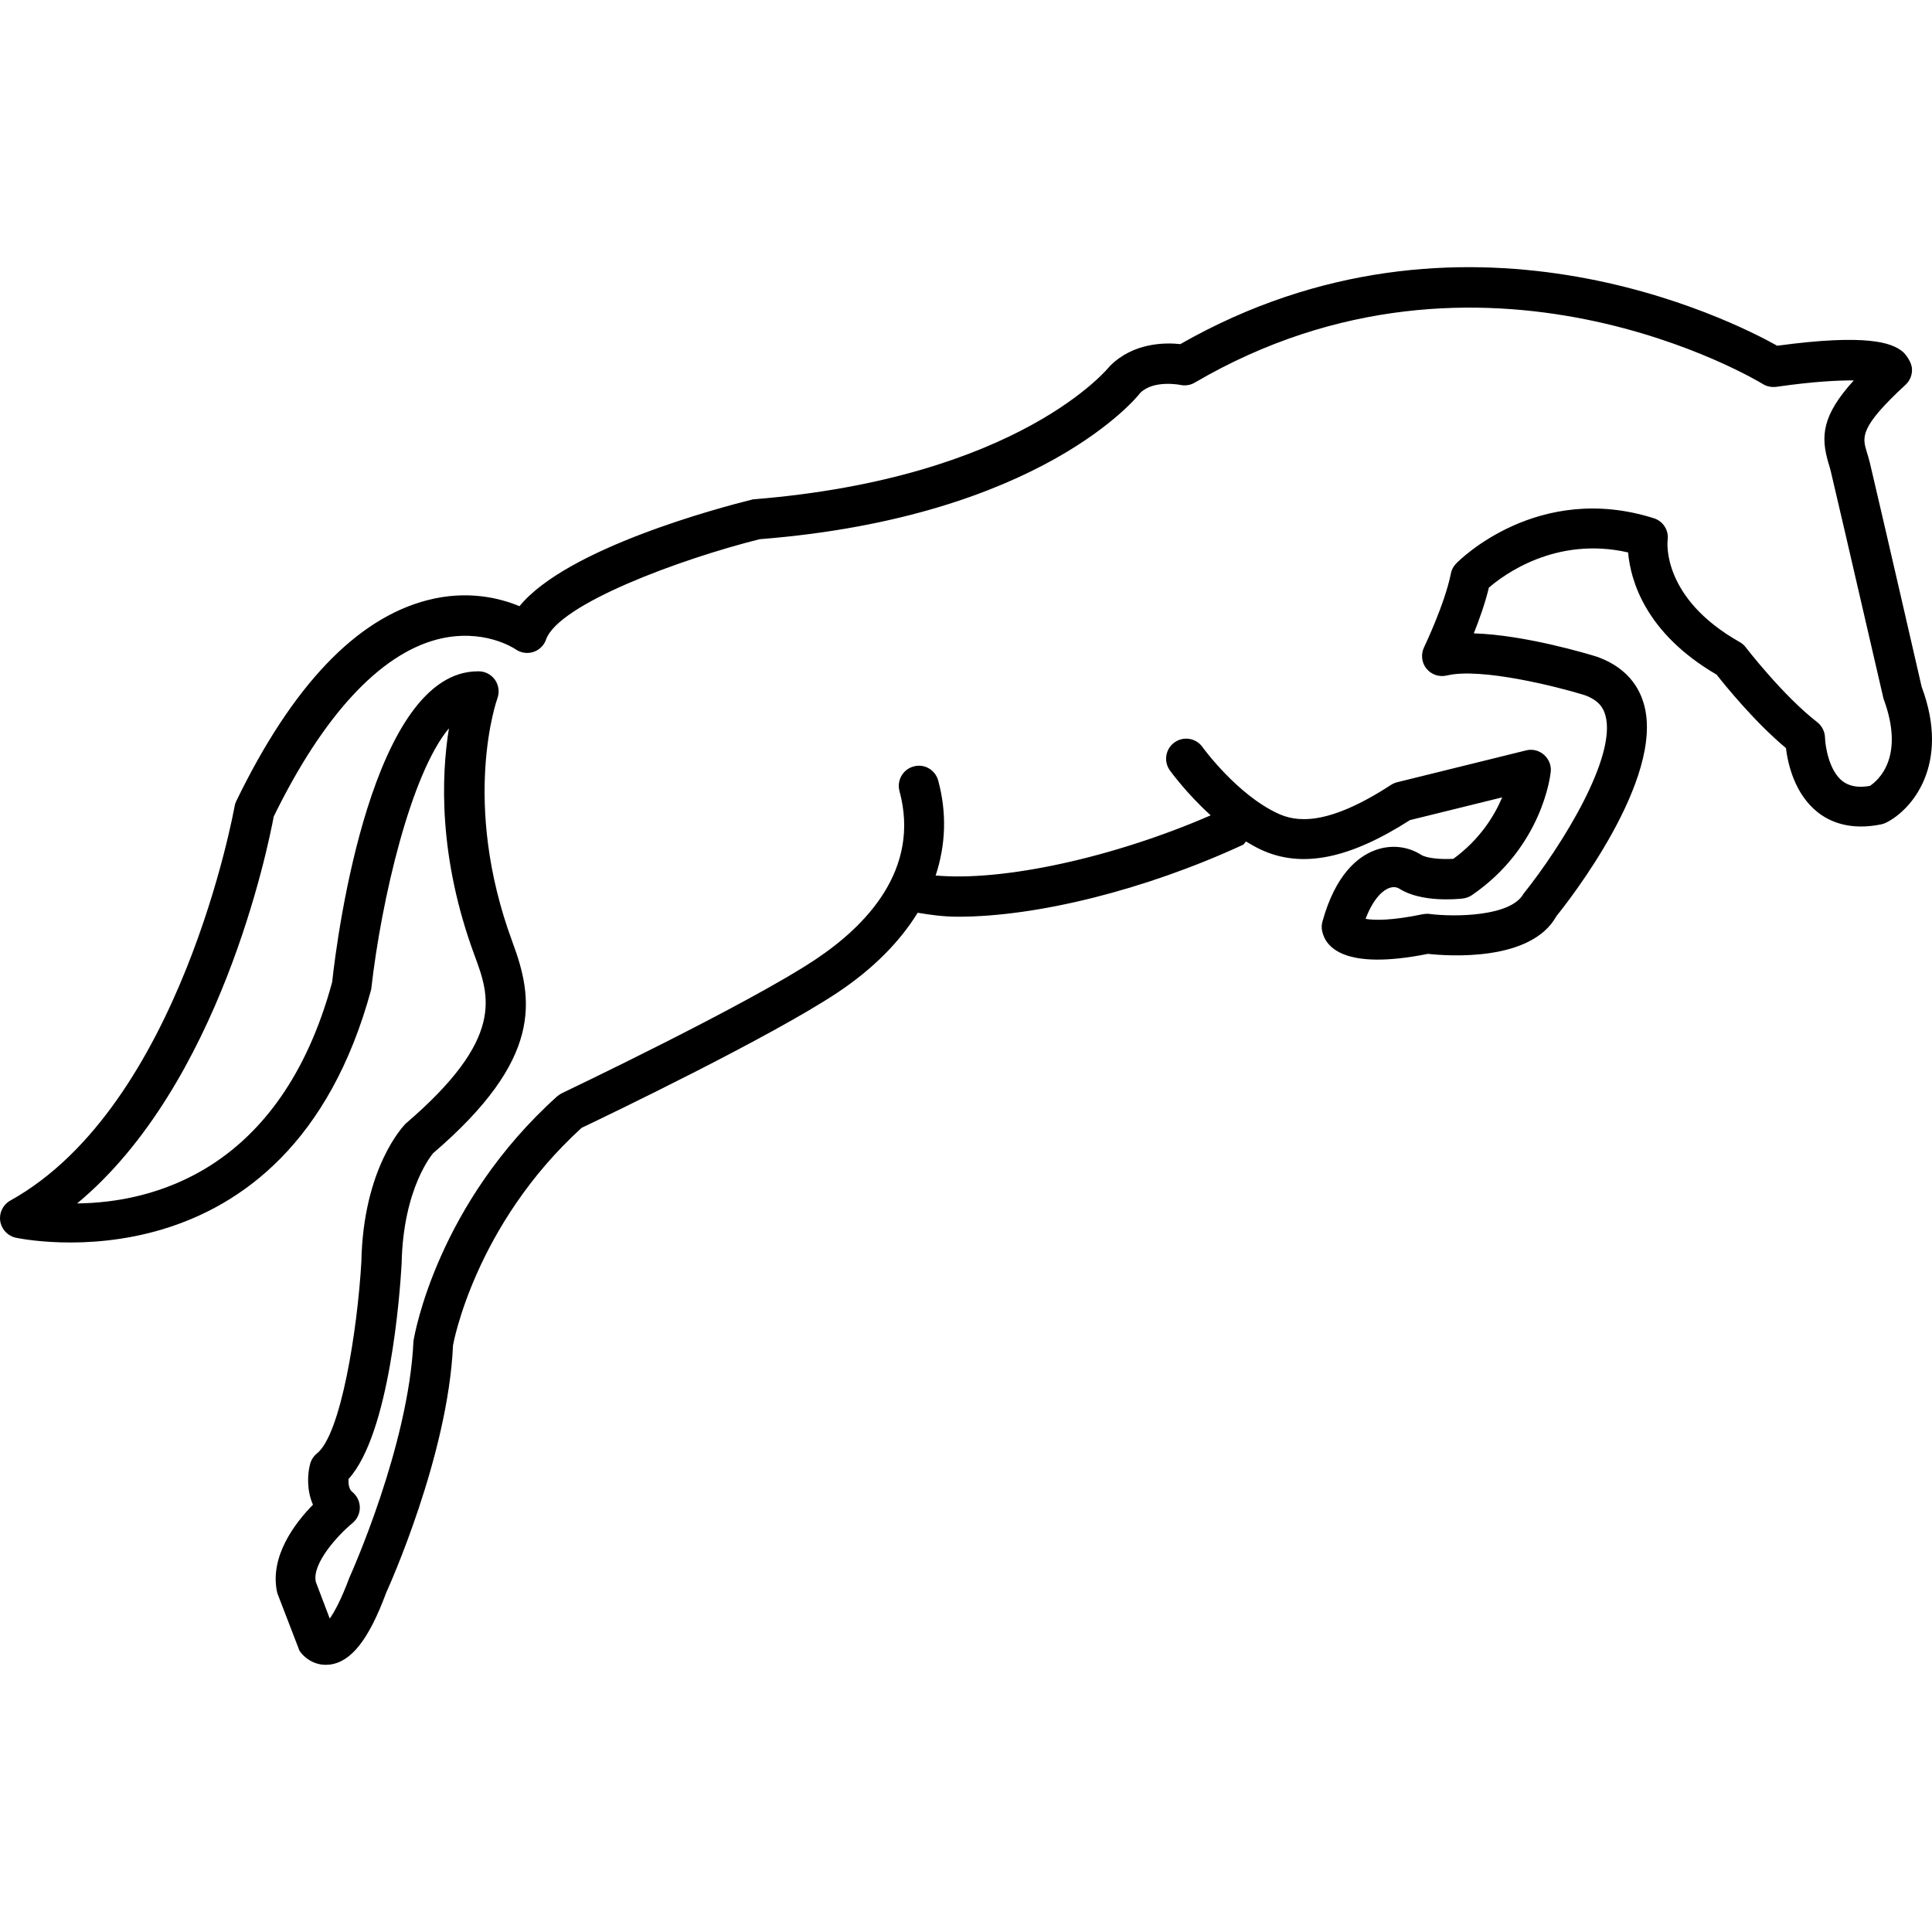 <?xml version="1.0" encoding="iso-8859-1"?>
<!-- Uploaded to: SVG Repo, www.svgrepo.com, Generator: SVG Repo Mixer Tools -->
<!DOCTYPE svg PUBLIC "-//W3C//DTD SVG 1.1//EN" "http://www.w3.org/Graphics/SVG/1.1/DTD/svg11.dtd">
<svg fill="#000000" version="1.1" id="Capa_1" xmlns="http://www.w3.org/2000/svg" xmlns:xlink="http://www.w3.org/1999/xlink" 
	 width="800px" height="800px" viewBox="0 0 235.517 235.518"
	 xml:space="preserve">
<g>
	<path d="M234.254,83.718c0,0-4.492-19.597-6.324-27.358c-0.118-0.446-0.236-0.866-0.366-1.271
		c-0.544-1.803-0.898-2.997,4.734-8.189c0.556-0.515,0.839-1.253,0.774-2.01c-0.054-0.665-0.65-1.646-1.183-2.063
		c-1.271-1.017-4.22-2.175-15.237-0.68c-5.497-3.074-38.396-19.804-72.768-0.198c-1.839-0.201-5.728-0.201-8.583,2.674
		c-0.101,0.133-10.923,13.648-43.515,16.251c-4.031,0.999-22.668,5.932-28.46,13.024c-2.347-0.981-6.325-1.998-11.204-0.739
		C43.446,75.384,35.6,83.627,28.796,97.671c-0.101,0.204-0.168,0.417-0.204,0.647c-0.068,0.364-6.566,36.497-27.334,48.034
		c-0.884,0.49-1.374,1.472-1.235,2.471c0.139,1.005,0.884,1.82,1.865,2.051c0.334,0.065,33.204,7.247,43.361-30.257
		c1.247-11.053,4.853-26.323,9.478-31.833c-0.931,5.751-1.33,15.664,3.136,27.722c1.826,4.944,3.729,10.069-8.408,20.466
		c-0.216,0.212-5.187,5.313-5.405,16.875c-0.482,8.274-2.479,20.983-5.408,23.329c-0.408,0.332-0.698,0.77-0.837,1.283
		c-0.316,1.17-0.449,3.162,0.346,4.971c-2.155,2.193-5.376,6.354-4.348,10.775l2.702,7.022c0.543,0.827,1.693,1.72,3.206,1.72
		c0.145,0,0.302-0.006,0.461-0.023c2.639-0.313,4.793-3.062,6.904-8.766c0.31-0.68,7.548-16.698,8.148-30.163
		c0.023-0.142,2.627-14.611,15.681-26.51c2.92-1.383,23.043-11.053,31.232-16.512c4.342-2.902,7.56-6.183,9.732-9.705
		c1.531,0.254,3.1,0.484,4.933,0.484c9.569,0,22.773-3.248,34.726-8.769c0.165-0.086,0.207-0.284,0.366-0.399
		c0.597,0.355,1.212,0.712,1.845,1.005c4.941,2.282,10.722,1.138,18.14-3.615l11.242-2.772c-0.945,2.234-2.701,5.116-5.952,7.492
		c-1.365,0.086-3.216-0.035-3.937-0.496c-1.702-1.076-3.783-1.259-5.692-0.521c-2.01,0.774-4.74,2.905-6.33,8.668
		c-0.106,0.381-0.118,0.78-0.035,1.162c0.407,1.927,2.647,4.817,12.896,2.772c2.465,0.272,12.578,0.993,15.664-4.604
		c1.371-1.69,13.246-16.754,10.663-25.839c-0.769-2.725-2.707-4.702-5.716-5.775c-1.064-0.334-8.783-2.663-15.02-2.852
		c0.668-1.682,1.39-3.697,1.833-5.568c1.731-1.507,8.133-6.318,16.976-4.297c0.289,3.342,2.057,9.806,10.787,14.895
		c1.069,1.357,4.681,5.811,8.452,8.952c0.236,1.912,1.046,5.589,3.872,7.826c1.424,1.126,3.9,2.27,7.76,1.472
		c0.201-0.042,0.396-0.109,0.586-0.207C232.984,98.77,237.831,93.264,234.254,83.718z M227.942,95.806
		c-1.431,0.248-2.512,0.047-3.346-0.588c-1.643-1.294-2.092-4.273-2.122-5.308c-0.018-0.733-0.378-1.428-0.951-1.877
		c-4.161-3.219-8.683-9.079-8.719-9.138c-0.206-0.26-0.455-0.479-0.744-0.635c-9.481-5.347-8.802-12.155-8.771-12.41
		c0.171-1.179-0.538-2.317-1.679-2.674c-14.121-4.472-23.708,5.104-24.093,5.515c-0.343,0.34-0.567,0.762-0.65,1.229
		c-0.744,3.721-3.251,8.945-3.274,8.993c-0.401,0.854-0.295,1.871,0.302,2.604c0.608,0.736,1.566,1.046,2.488,0.827
		c4.155-0.999,13.56,1.393,16.757,2.385c1.839,0.653,2.335,1.658,2.56,2.465c1.413,5.03-5.237,15.82-9.995,21.781
		c-1.537,2.754-8.357,2.828-11.42,2.441c-0.271-0.044-0.543-0.018-0.81,0.023c-3.901,0.816-5.976,0.751-7.01,0.574
		c1.063-2.772,2.299-3.541,2.843-3.745c0.603-0.236,1.046-0.086,1.318,0.092c2.612,1.643,6.874,1.265,7.695,1.173
		c0.385-0.05,0.774-0.188,1.105-0.41c8.589-5.873,9.582-14.65,9.611-15.025c0.095-0.786-0.23-1.572-0.828-2.093
		c-0.597-0.526-1.43-0.732-2.187-0.526l-15.699,3.877c-0.266,0.068-0.515,0.172-0.751,0.322c-7.932,5.169-11.661,4.466-13.771,3.499
		c-5.007-2.302-9.186-8.056-9.221-8.118c-0.774-1.082-2.294-1.348-3.405-0.556c-1.099,0.78-1.354,2.311-0.567,3.407
		c0.131,0.175,2.039,2.819,4.978,5.482c-11.887,5.169-25.34,8.08-33.529,7.335c1.221-3.697,1.392-7.589,0.313-11.571
		c-0.352-1.297-1.682-2.095-3.003-1.72c-1.3,0.357-2.068,1.693-1.717,3.003c2.595,9.581-4.117,16.432-10.199,20.495
		c-8.352,5.568-30.712,16.21-30.937,16.323c-0.21,0.105-0.411,0.236-0.585,0.384c-14.541,13.062-17.383,28.88-17.528,29.855
		c-0.583,12.809-7.669,28.501-7.808,28.821c-1.022,2.742-1.847,4.214-2.397,4.994l-1.696-4.469
		c-0.514-2.252,2.784-5.793,4.462-7.164c0.567-0.467,0.907-1.164,0.901-1.903c0-0.738-0.346-1.442-0.919-1.903
		c-0.443-0.349-0.484-1.069-0.455-1.578c5.018-5.521,6.266-22.614,6.469-26.226c0.183-9.398,3.863-13.488,3.839-13.488
		c13.467-11.532,12.256-18.77,9.67-25.748c-6.325-17.094-1.88-29.581-1.833-29.702c0.272-0.745,0.168-1.572-0.272-2.226
		c-0.449-0.656-1.182-1.055-1.974-1.066c-0.047,0-0.097,0-0.139,0c-12.868,0-17.112,31.856-17.759,37.891
		c-6.307,23.232-22.145,26.879-31.09,26.974c17.407-14.439,23.271-43.438,23.968-47.165c5.99-12.259,12.862-19.715,19.875-21.575
		c5.624-1.48,9.454,1.085,9.599,1.183c0.624,0.44,1.425,0.567,2.158,0.337c0.73-0.233,1.312-0.792,1.566-1.52
		c1.525-4.338,16.373-9.809,26.031-12.232c34.33-2.705,46.122-17.437,46.405-17.836c1.614-1.617,4.854-0.981,4.859-0.975
		c0.603,0.127,1.241,0.044,1.772-0.272c35.157-20.573,68.926-0.047,69.257,0.163c0.484,0.305,1.058,0.414,1.637,0.346
		c4.629-0.665,7.631-0.798,9.452-0.78c-3.866,4.262-4.079,6.81-3.05,10.182c0.094,0.313,0.194,0.635,0.271,0.978
		c1.832,7.749,6.318,27.323,6.407,27.633C232.269,92.318,228.941,95.152,227.942,95.806z"/>
</g>
</svg>